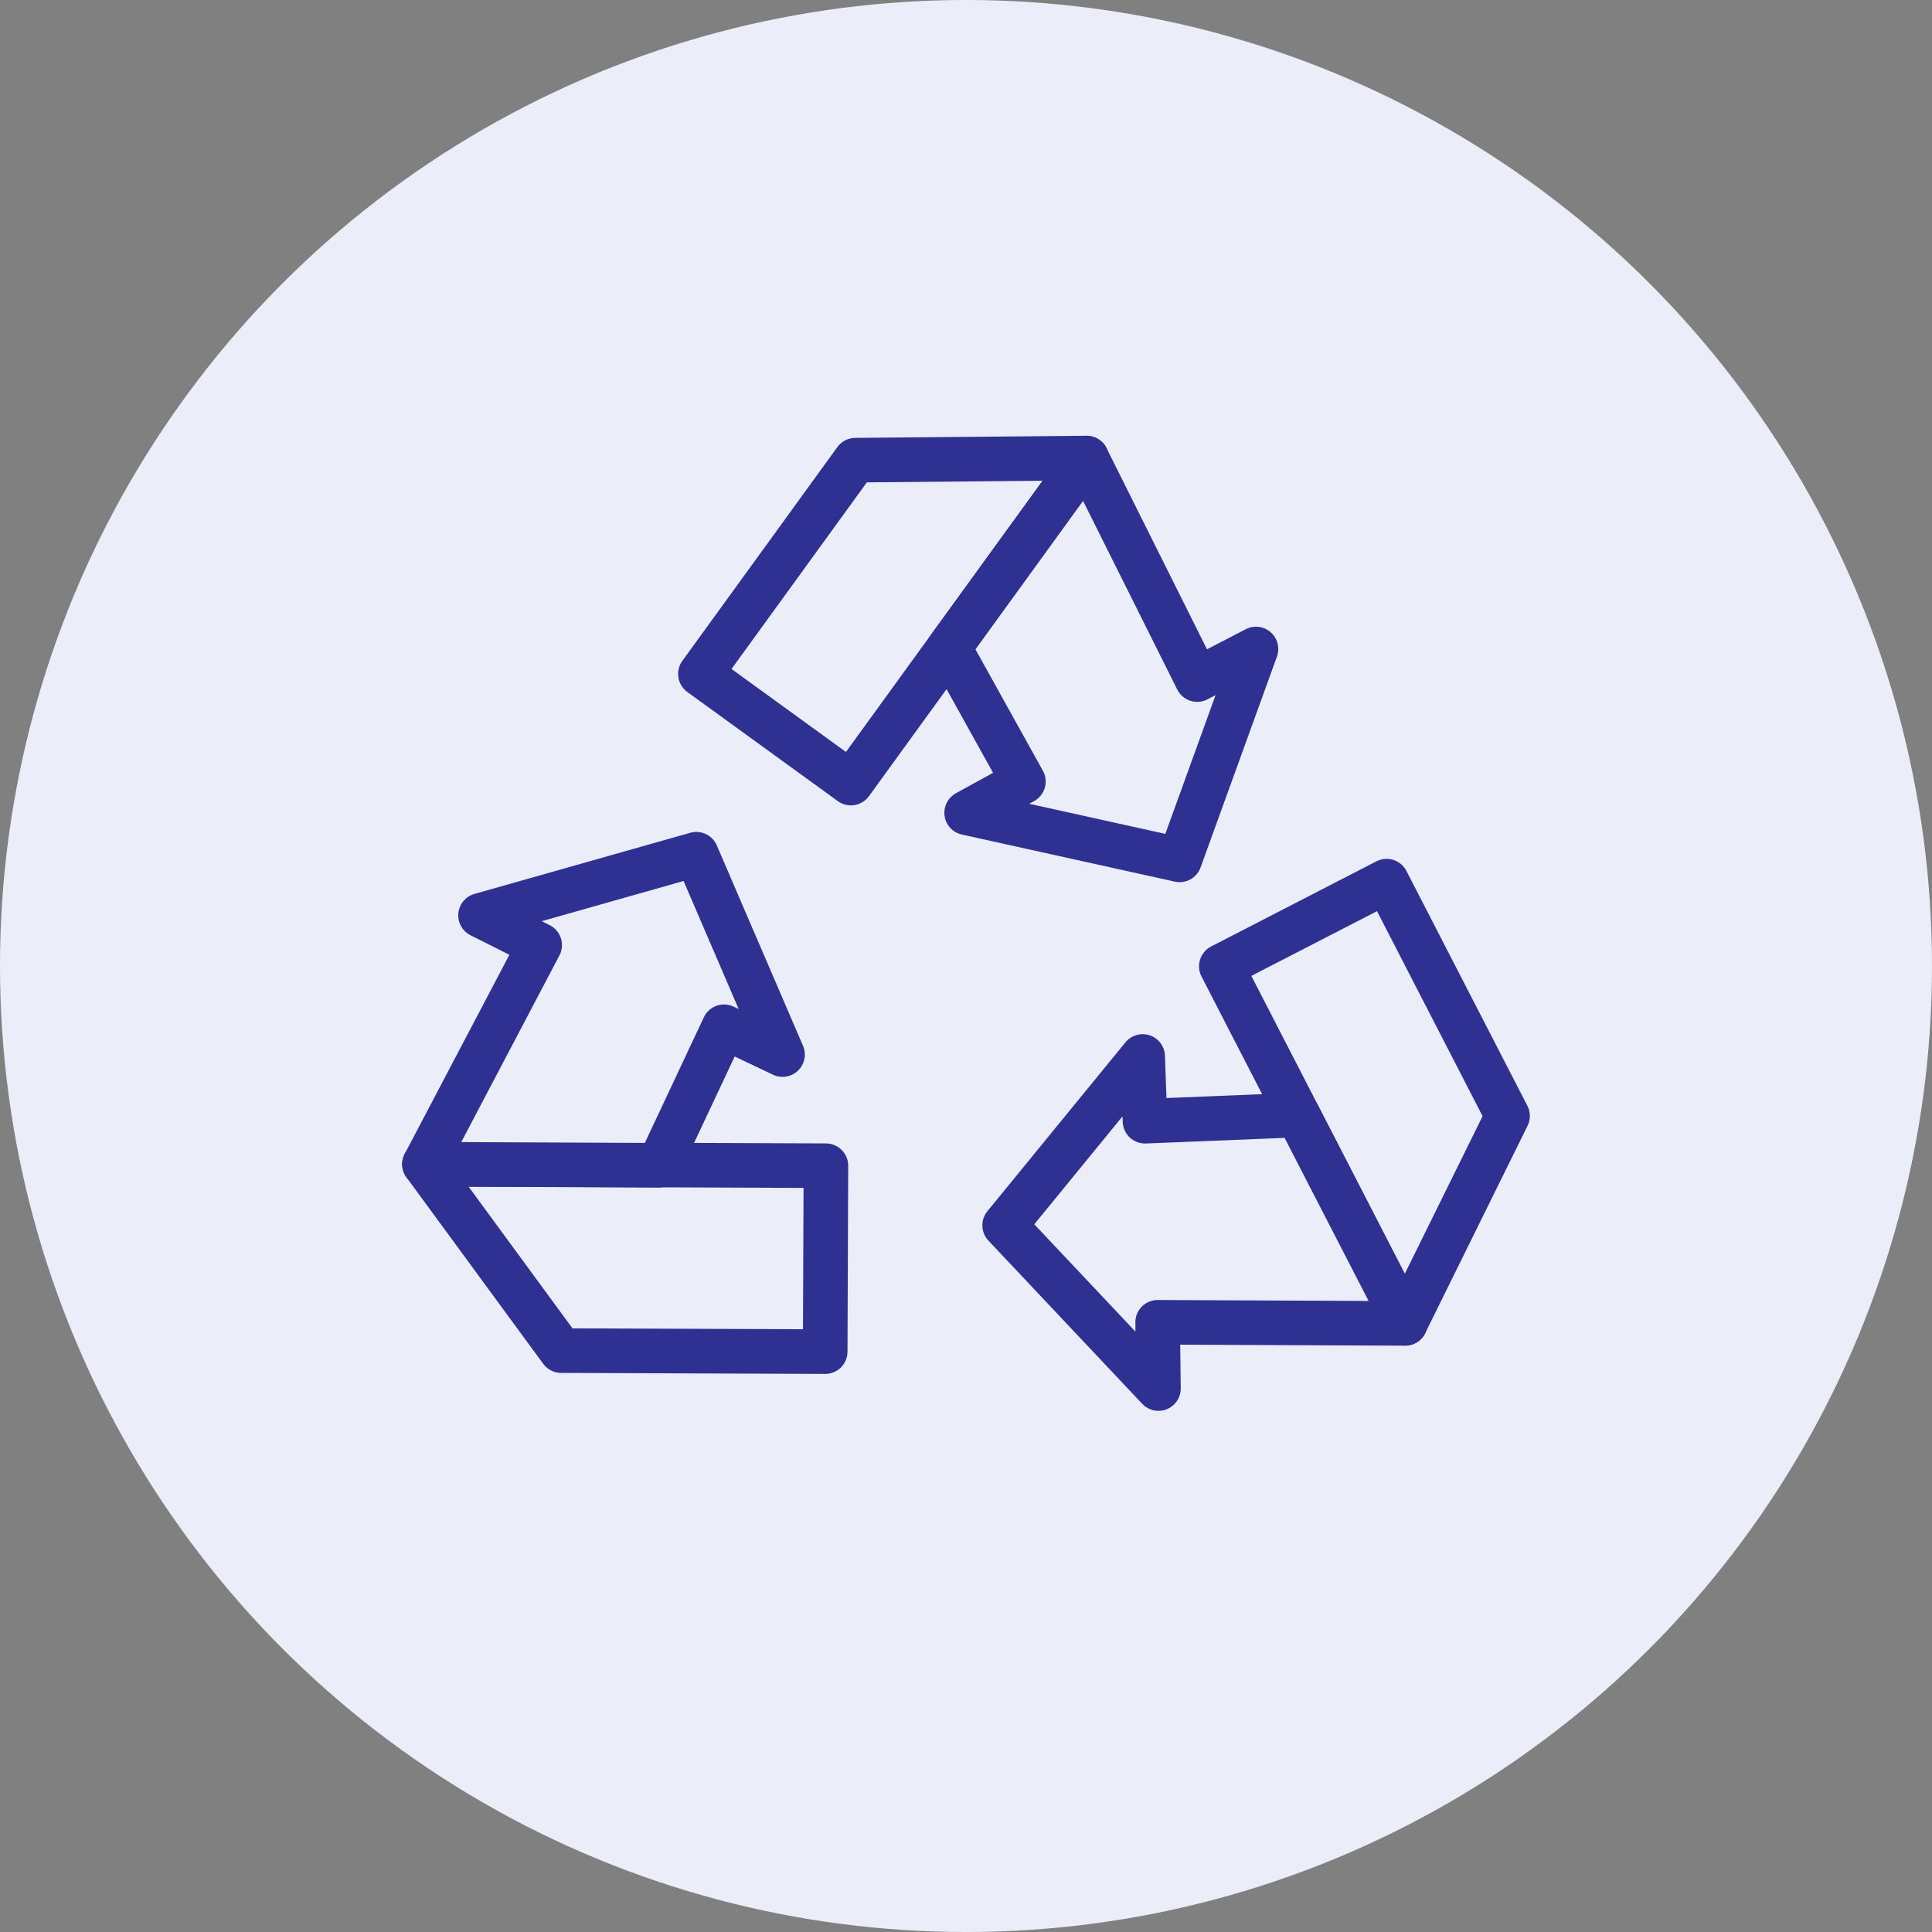 <svg xmlns="http://www.w3.org/2000/svg" width="65" height="65" viewBox="0 0 65 65">
  <rect x="0" y="0" width="65" height="65" fill="#808080" stroke="none"/>
  <g id="rcac_icon" transform="translate(-260 -2790)">
    <circle id="타원_6420" data-name="타원 6420" cx="32.5" cy="32.5" r="32.5" transform="translate(260 2790)" fill="#ebeef9"/>
    <g id="그룹_6058" data-name="그룹 6058" transform="translate(-262.043 1597.424)">
      <g id="그룹_6055" data-name="그룹 6055" transform="translate(545.608 1207.987)">
        <path id="패스_8053" data-name="패스 8053" d="M571.794,1207.987l-7.778.071-5.215,7.192,5.064,3.672Z" transform="translate(-558.802 -1207.987)" fill="#ebeef9" stroke="#2e3191" stroke-linejoin="round" stroke-width="1.5"/>
        <path id="패스_8054" data-name="패스 8054" d="M583.677,1207.987l3.721,7.452,1.978-1.028-2.569,7.094-7.165-1.584,1.909-1.051-2.5-4.5Z" transform="translate(-570.685 -1207.987)" fill="#ebeef9" stroke="#2e3191" stroke-linejoin="round" stroke-width="1.5"/>
      </g>
      <g id="그룹_6056" data-name="그룹 6056" transform="translate(555.842 1222.224)">
        <path id="패스_8055" data-name="패스 8055" d="M607.414,1257.326l3.443-6.975-4.069-7.9-5.561,2.865Z" transform="translate(-593.936 -1242.454)" fill="#ebeef9" stroke="#2e3191" stroke-linejoin="round" stroke-width="1.5"/>
        <path id="패스_8056" data-name="패스 8056" d="M597.055,1265.7l-8.329-.037.027,2.229-5.175-5.491,4.644-5.681.078,2.178,5.144-.208Z" transform="translate(-583.577 -1250.824)" fill="#ebeef9" stroke="#2e3191" stroke-linejoin="round" stroke-width="1.5"/>
      </g>
      <g id="그룹_6057" data-name="그룹 6057" transform="translate(536.323 1221.31)">
        <path id="패스_8057" data-name="패스 8057" d="M536.323,1265.5l4.6,6.273,8.883.034.024-6.255Z" transform="translate(-536.323 -1255.067)" fill="#ebeef9" stroke="#2e3191" stroke-linejoin="round" stroke-width="1.5"/>
        <path id="패스_8058" data-name="패스 8058" d="M536.323,1250.675l3.877-7.373-1.99-1,7.26-2.057,2.9,6.741-1.968-.936-2.189,4.66Z" transform="translate(-536.323 -1240.24)" fill="#ebeef9" stroke="#2e3191" stroke-linejoin="round" stroke-width="1.5"/>
      </g>
    </g>
  </g>
</svg>
